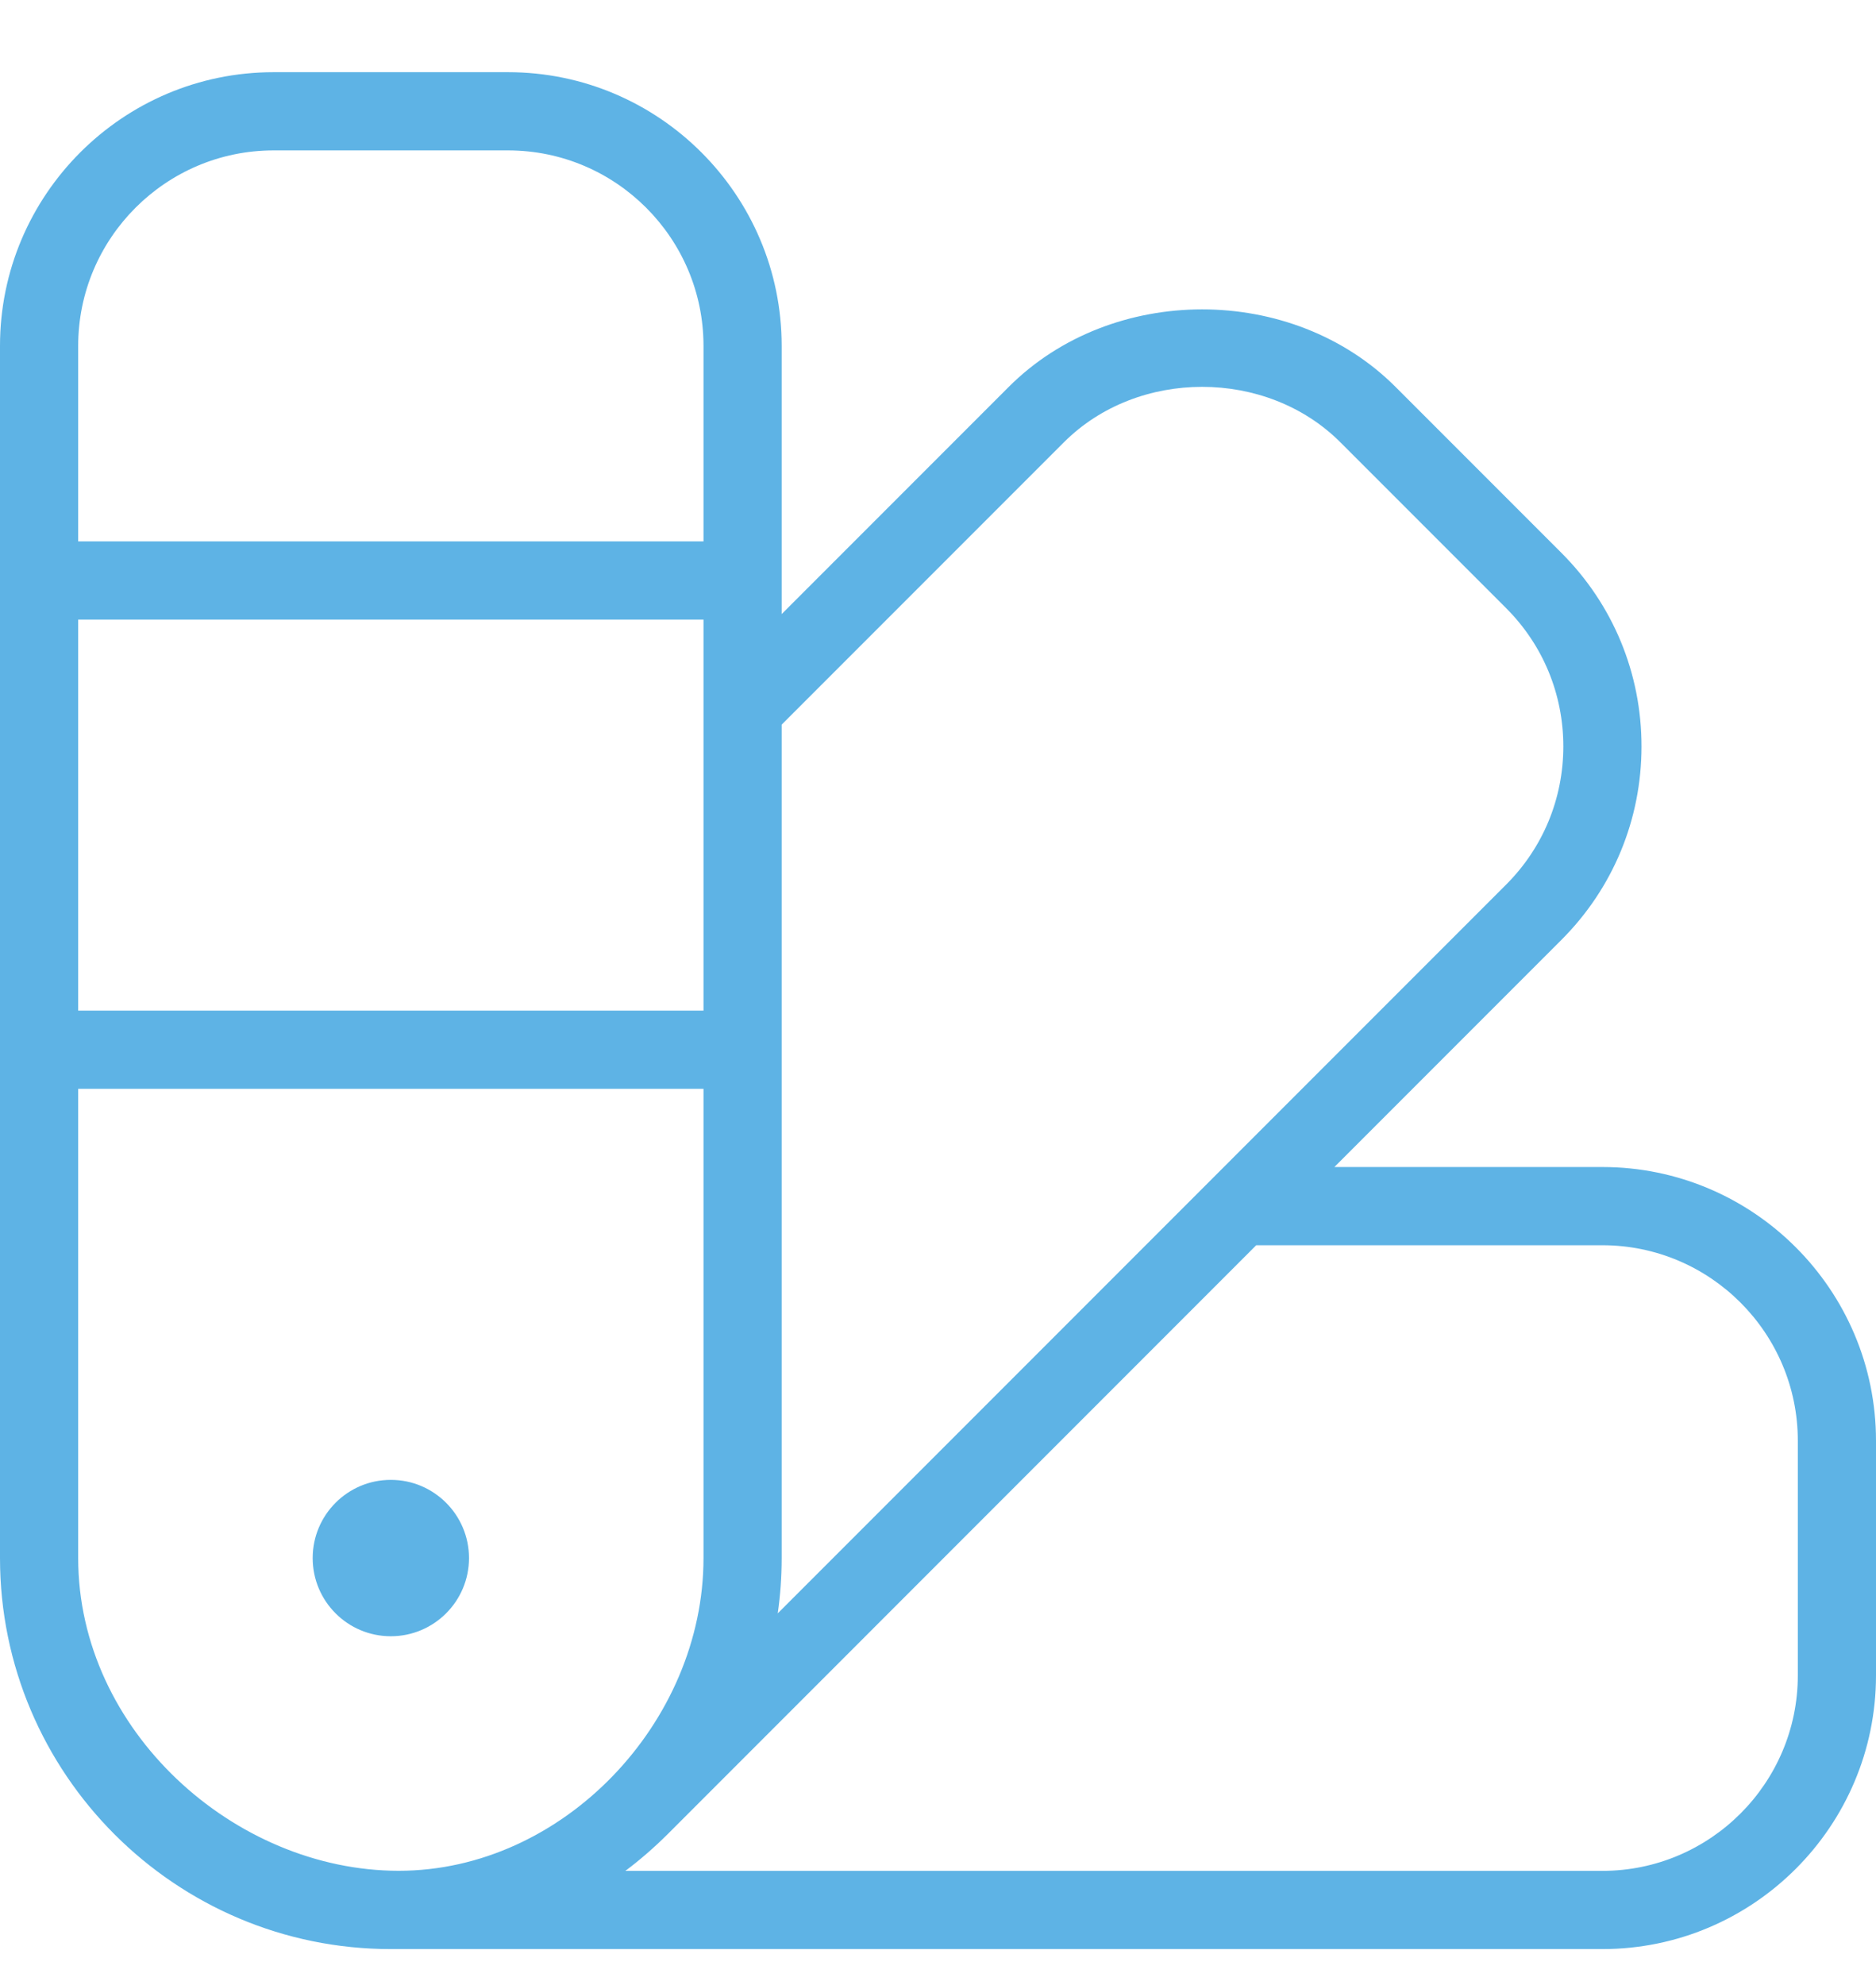 <svg width="52" height="55" viewBox="0 0 52 55" fill="none" xmlns="http://www.w3.org/2000/svg">
<g clip-path="url(#clip0_1466_14649)">
<path d="M44.417 32.333H36.987L43.279 26.041C44.711 24.609 45.5 22.705 45.5 20.679C45.5 18.653 44.711 16.748 43.279 15.316L38.684 10.721C35.819 7.854 30.821 7.856 27.959 10.721L21.667 17.013V9.583C21.667 5.402 18.265 2 14.083 2H7.583C3.402 2 0 5.402 0 9.583V43.167C0 49.14 4.86 54 10.833 54H44.417C48.598 54 52 50.598 52 46.417V39.917C52 35.735 48.598 32.333 44.417 32.333ZM29.491 12.253C31.536 10.207 35.104 10.205 37.152 12.253L41.747 16.848C42.77 17.871 43.333 19.232 43.333 20.679C43.333 22.126 42.77 23.487 41.747 24.509L21.558 44.699C21.63 44.198 21.667 43.687 21.667 43.167V20.076L29.491 12.253ZM2.167 17.167H19.5V28H2.167V17.167ZM7.583 4.167H14.083C17.069 4.167 19.5 6.598 19.5 9.583V15H2.167V9.583C2.167 6.598 4.598 4.167 7.583 4.167ZM2.167 43.167V30.167H19.5V43.167C19.5 47.721 15.604 51.831 11.052 51.831C6.5 51.831 2.167 47.946 2.167 43.167ZM49.833 46.417C49.833 49.402 47.402 51.833 44.417 51.833H17.335C17.741 51.528 18.128 51.192 18.495 50.828L34.821 34.5H44.417C47.402 34.5 49.833 36.931 49.833 39.917V46.417ZM10.833 45.333C9.637 45.333 8.667 44.363 8.667 43.167C8.667 41.971 9.637 41 10.833 41C12.029 41 13 41.971 13 43.167C13 44.363 12.029 45.333 10.833 45.333Z" fill="#5EB3E5"/>
</g>
<defs>
<clipPath id="clip0_1466_14649">
<rect width="52" height="52" fill="white" transform="translate(0 2)"/>
</clipPath>
</defs>
</svg>

